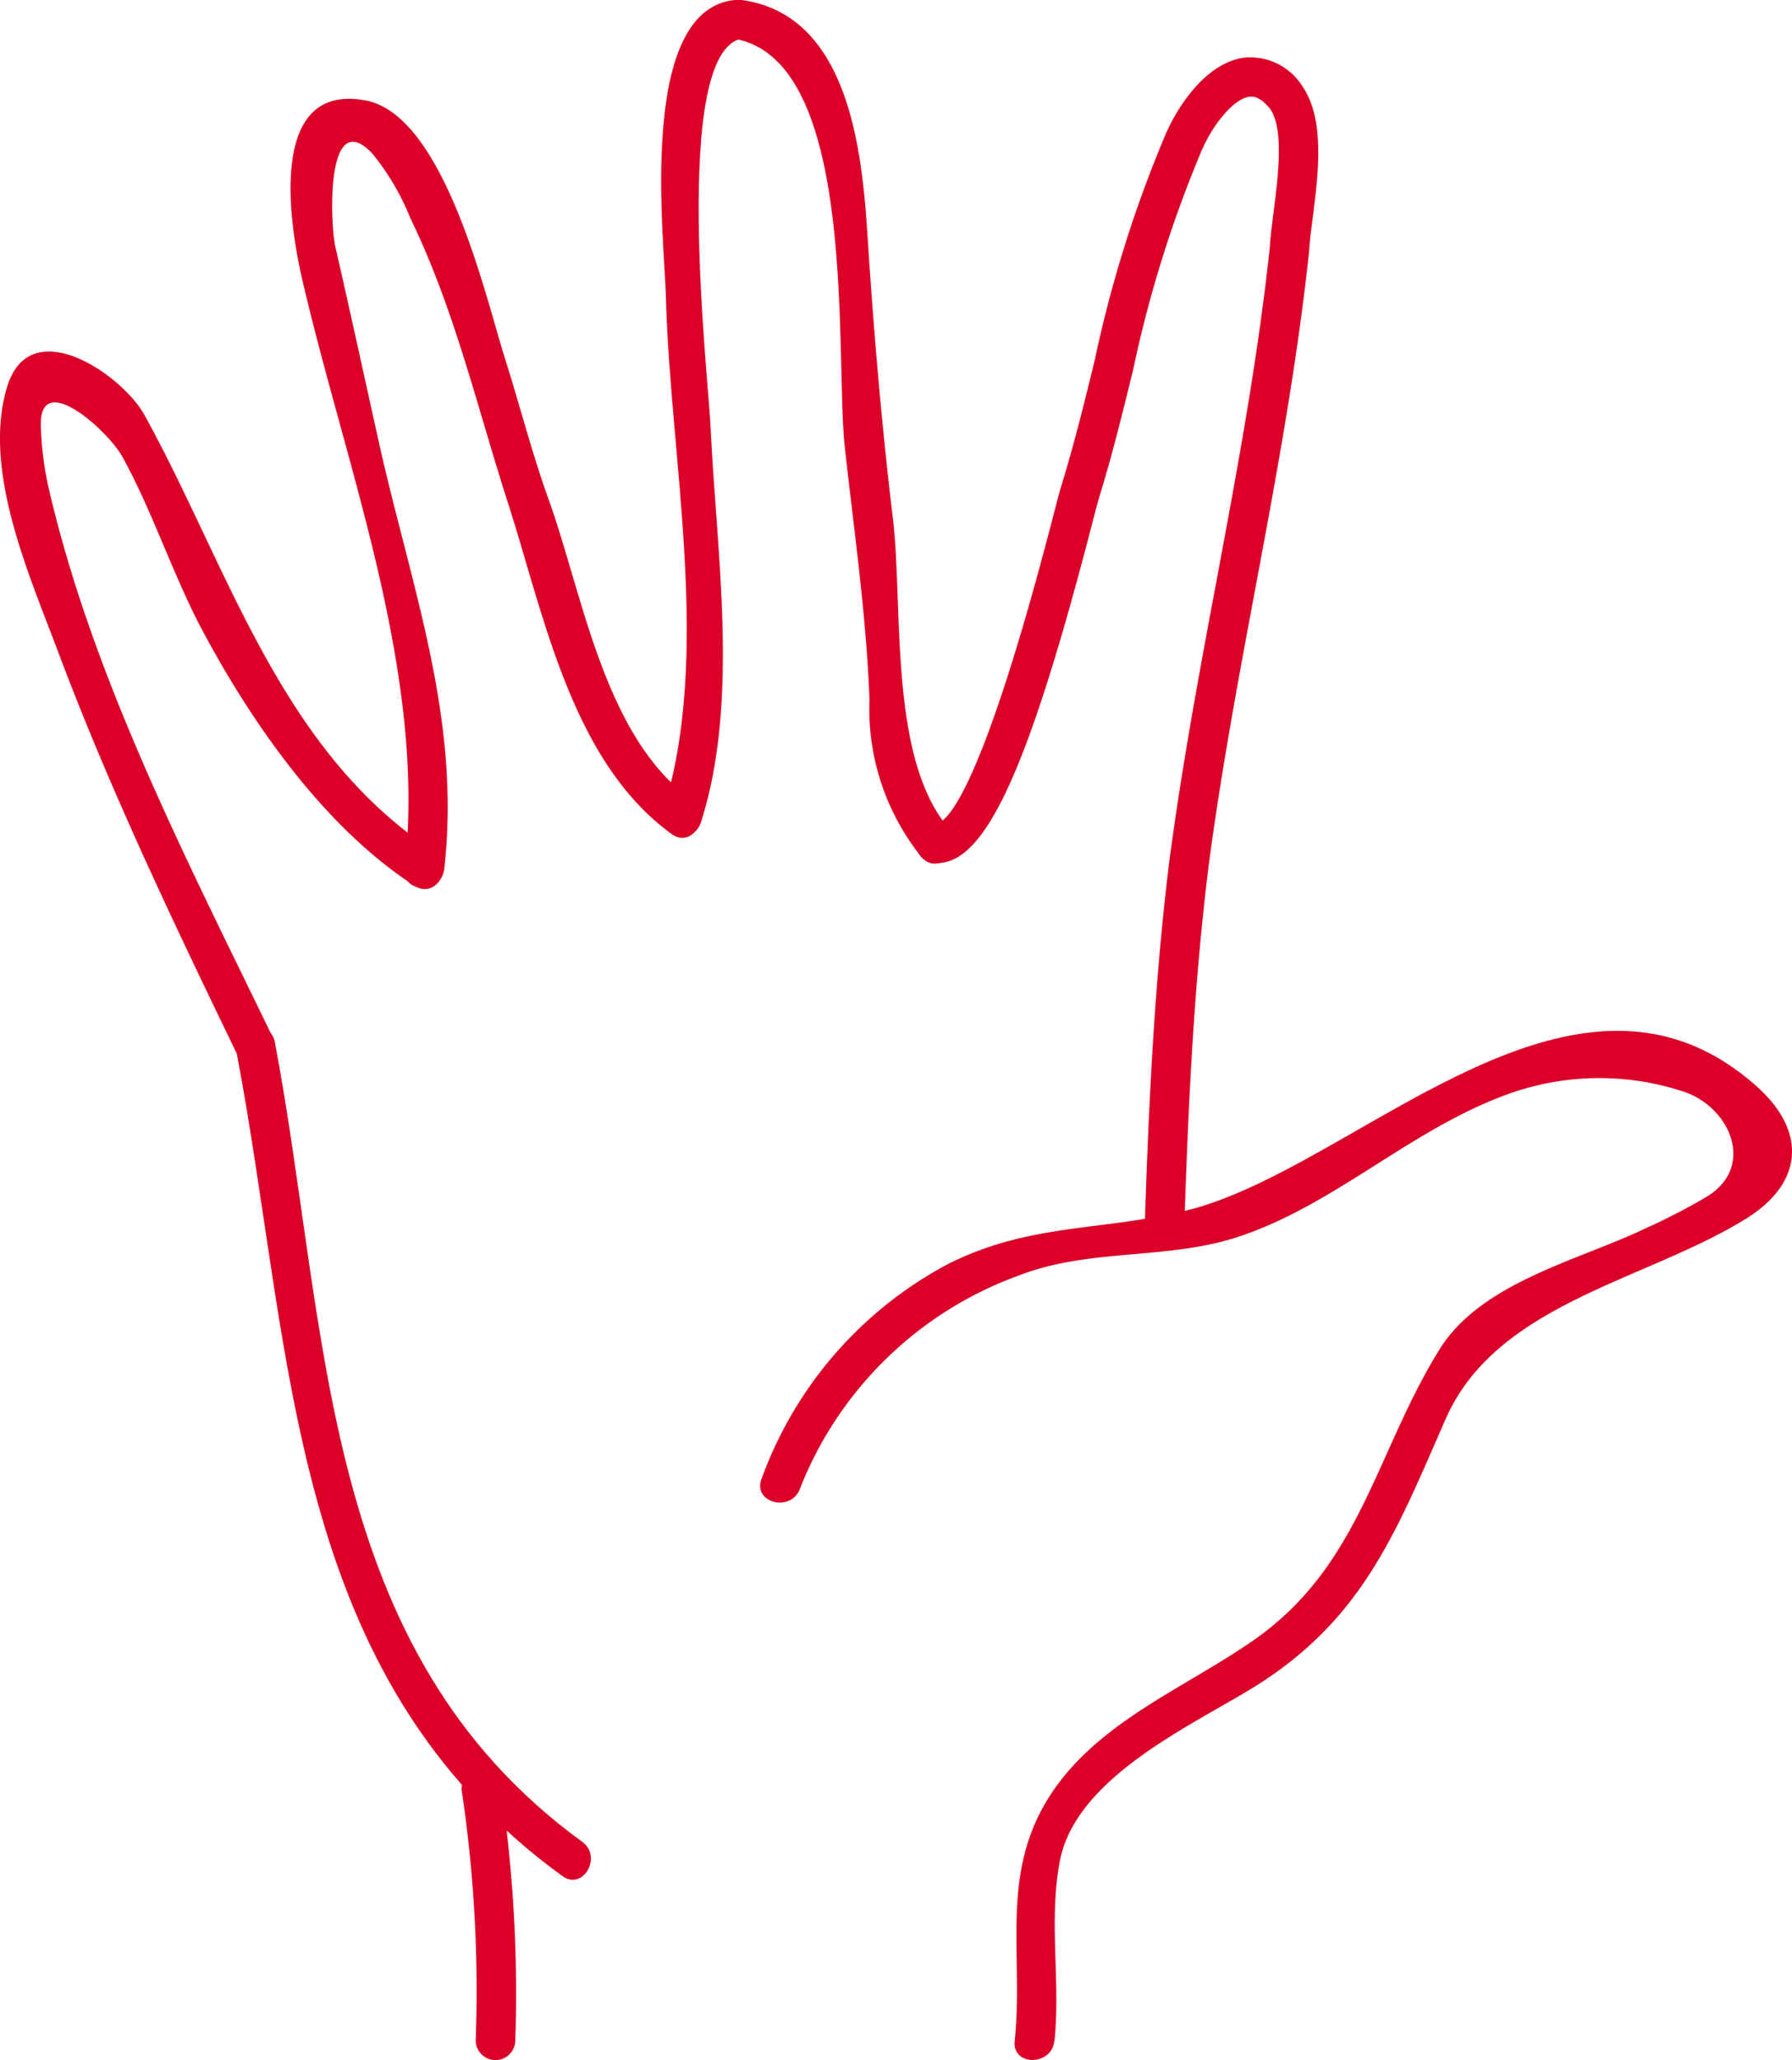 <?xml version="1.0" encoding="UTF-8"?>
<svg xmlns="http://www.w3.org/2000/svg" xmlns:xlink="http://www.w3.org/1999/xlink" width="65.777" height="75.597" viewBox="0 0 65.777 75.597">
  <defs>
    <clipPath id="clip-path">
      <rect id="Rectangle_1568" data-name="Rectangle 1568" width="65.777" height="75.597" fill="#dc0028"></rect>
    </clipPath>
  </defs>
  <g id="Group_1558" data-name="Group 1558" transform="translate(0 0)">
    <g id="Group_1557" data-name="Group 1557" transform="translate(0 0)" clip-path="url(#clip-path)">
      <path id="Path_1009" data-name="Path 1009" d="M30.006,63.1c.227-2.2-.217-4.388.192-6.58.561-3.009,4.606-4.885,6.943-6.293,4.149-2.5,5.365-5.715,7.223-9.951C46.239,36,51.77,35.2,55.437,32.894c2.065-1.3,2.172-3.179.371-4.8-6.726-6.052-14.72,2.995-20.942,4.526-3.163.779-5.773.449-8.81,1.991a14.534,14.534,0,0,0-6.8,7.856c-.343.873,1.062,1.248,1.4.385A13.613,13.613,0,0,1,28.723,35c2.617-1.011,5.455-.538,8.111-1.437,3.57-1.209,6.354-4.009,9.97-5.263a9.863,9.863,0,0,1,6.264-.048c1.731.552,2.677,2.736.921,3.841a22.618,22.618,0,0,1-2.267,1.177c-2.434,1.174-6.049,1.978-7.582,4.451-2.373,3.83-2.9,7.959-6.865,10.7-2.555,1.77-5.782,3.014-7.5,5.778-1.773,2.854-.9,5.725-1.228,8.9-.1.931,1.359.923,1.453,0" transform="translate(8.699 11.795)" fill="#dc0028"></path>
      <path id="Path_1010" data-name="Path 1010" d="M19.312.009c-3.5.5-2.488,8.774-2.435,10.92.147,5.882,1.71,13.143-.115,18.859-.285.9,1.119,1.274,1.4.385,1.428-4.474.562-9.919.352-14.512C18.434,13.847,17.037,1.792,19.7,1.41c.924-.132.53-1.533-.387-1.4" transform="translate(7.568 0)" fill="#dc0028"></path>
      <path id="Path_1011" data-name="Path 1011" d="M18.663,1.41c4.656.684,3.756,11.642,4.131,15.014.341,3.084.786,6.144.905,9.248a8.658,8.658,0,0,0,1.912,5.782c.62.706,1.643-.326,1.027-1.027C24.385,27.858,24.947,22.263,24.555,19c-.413-3.422-.7-6.834-.924-10.271-.2-3.172-.676-8.149-4.582-8.723-.917-.135-1.312,1.266-.387,1.4" transform="translate(8.217 0)" fill="#dc0028"></path>
      <path id="Path_1012" data-name="Path 1012" d="M32.272,44.766h-.025a.725.725,0,0,1-.7-.75c.139-4.147.341-8.594.885-13.011.455-3.464,1.1-6.937,1.731-10.3.748-4.012,1.524-8.161,1.965-12.285.017-.331.074-.785.137-1.279.164-1.289.389-3.056-.118-3.787-.4-.506-.68-.472-.775-.458-.546.073-1.325.968-1.774,2.039A44.3,44.3,0,0,0,31.114,12.9c-.387,1.582-.789,3.217-1.273,4.771-.057.2-.151.564-.273,1.035-2.374,9.147-3.961,12.466-5.776,12.306a.728.728,0,0,1-.655-.792.7.7,0,0,1,.779-.655c.434-.109,1.706-1.433,4.246-11.224.126-.487.224-.862.288-1.085.475-1.527.872-3.14,1.253-4.7a45.406,45.406,0,0,1,2.565-8.2c.507-1.212,1.582-2.717,2.912-2.893A2.265,2.265,0,0,1,37.316,2.5c.847,1.218.593,3.22.388,4.829-.058.455-.112.873-.131,1.212-.449,4.218-1.229,8.4-1.984,12.436-.623,3.339-1.269,6.792-1.716,10.211-.538,4.355-.738,8.764-.875,12.878a.728.728,0,0,1-.727.7" transform="translate(10.482 0.654)" fill="#dc0028"></path>
      <path id="Path_1013" data-name="Path 1013" d="M12.981,30.747c.628-5.528-1.228-10.372-2.408-15.682-.53-2.386-1.045-4.765-1.591-7.146-.185-.8-.371-5.18,1.337-3.442A9.071,9.071,0,0,1,11.73,6.862c1.617,3.312,2.463,6.965,3.588,10.457,1.324,4.107,2.329,9.5,6.02,12.16.76.549,1.485-.712.732-1.254-3.223-2.324-3.984-7.481-5.263-11.041-.613-1.7-1.061-3.474-1.61-5.2-.7-2.21-2.2-8.88-5.1-9.428C6.458,1.87,7.31,7.123,7.756,9.07c1.6,6.949,4.589,14.482,3.772,21.676-.1.93,1.348.92,1.453,0" transform="translate(3.326 1.131)" fill="#dc0028"></path>
      <path id="Path_1014" data-name="Path 1014" d="M15.947,27.227C10.282,23.551,8.377,16.768,5.3,11.2,4.487,9.734,1.11,7.393.263,10.169c-.929,3.041.815,6.908,1.863,9.708,1.9,5.066,4.282,10.041,6.635,14.906.407.843,1.659.1,1.254-.734-3.115-6.442-6.636-13.2-8.244-20.23A11.9,11.9,0,0,1,1.5,11.658c-.1-2.188,2.457.11,2.995,1.084C5.628,14.8,6.35,17.1,7.471,19.188c1.829,3.409,4.461,7.164,7.744,9.293.788.511,1.516-.745.732-1.254" transform="translate(0 4.023)" fill="#dc0028"></path>
      <path id="Path_1015" data-name="Path 1015" d="M5.983,26.869C8.1,38.038,7.835,49.743,17.937,57.078c.759.552,1.482-.709.731-1.254C8.986,48.792,9.4,37.121,7.385,26.483c-.174-.92-1.575-.529-1.4.387" transform="translate(2.704 11.762)" fill="#dc0028"></path>
      <path id="Path_1016" data-name="Path 1016" d="M11.677,45.558a49.786,49.786,0,0,1,.5,9.105.727.727,0,0,0,1.453,0,51.821,51.821,0,0,0-.554-9.492c-.173-.92-1.574-.529-1.4.387" transform="translate(5.284 20.231)" fill="#dc0028"></path>
    </g>
  </g>
</svg>
